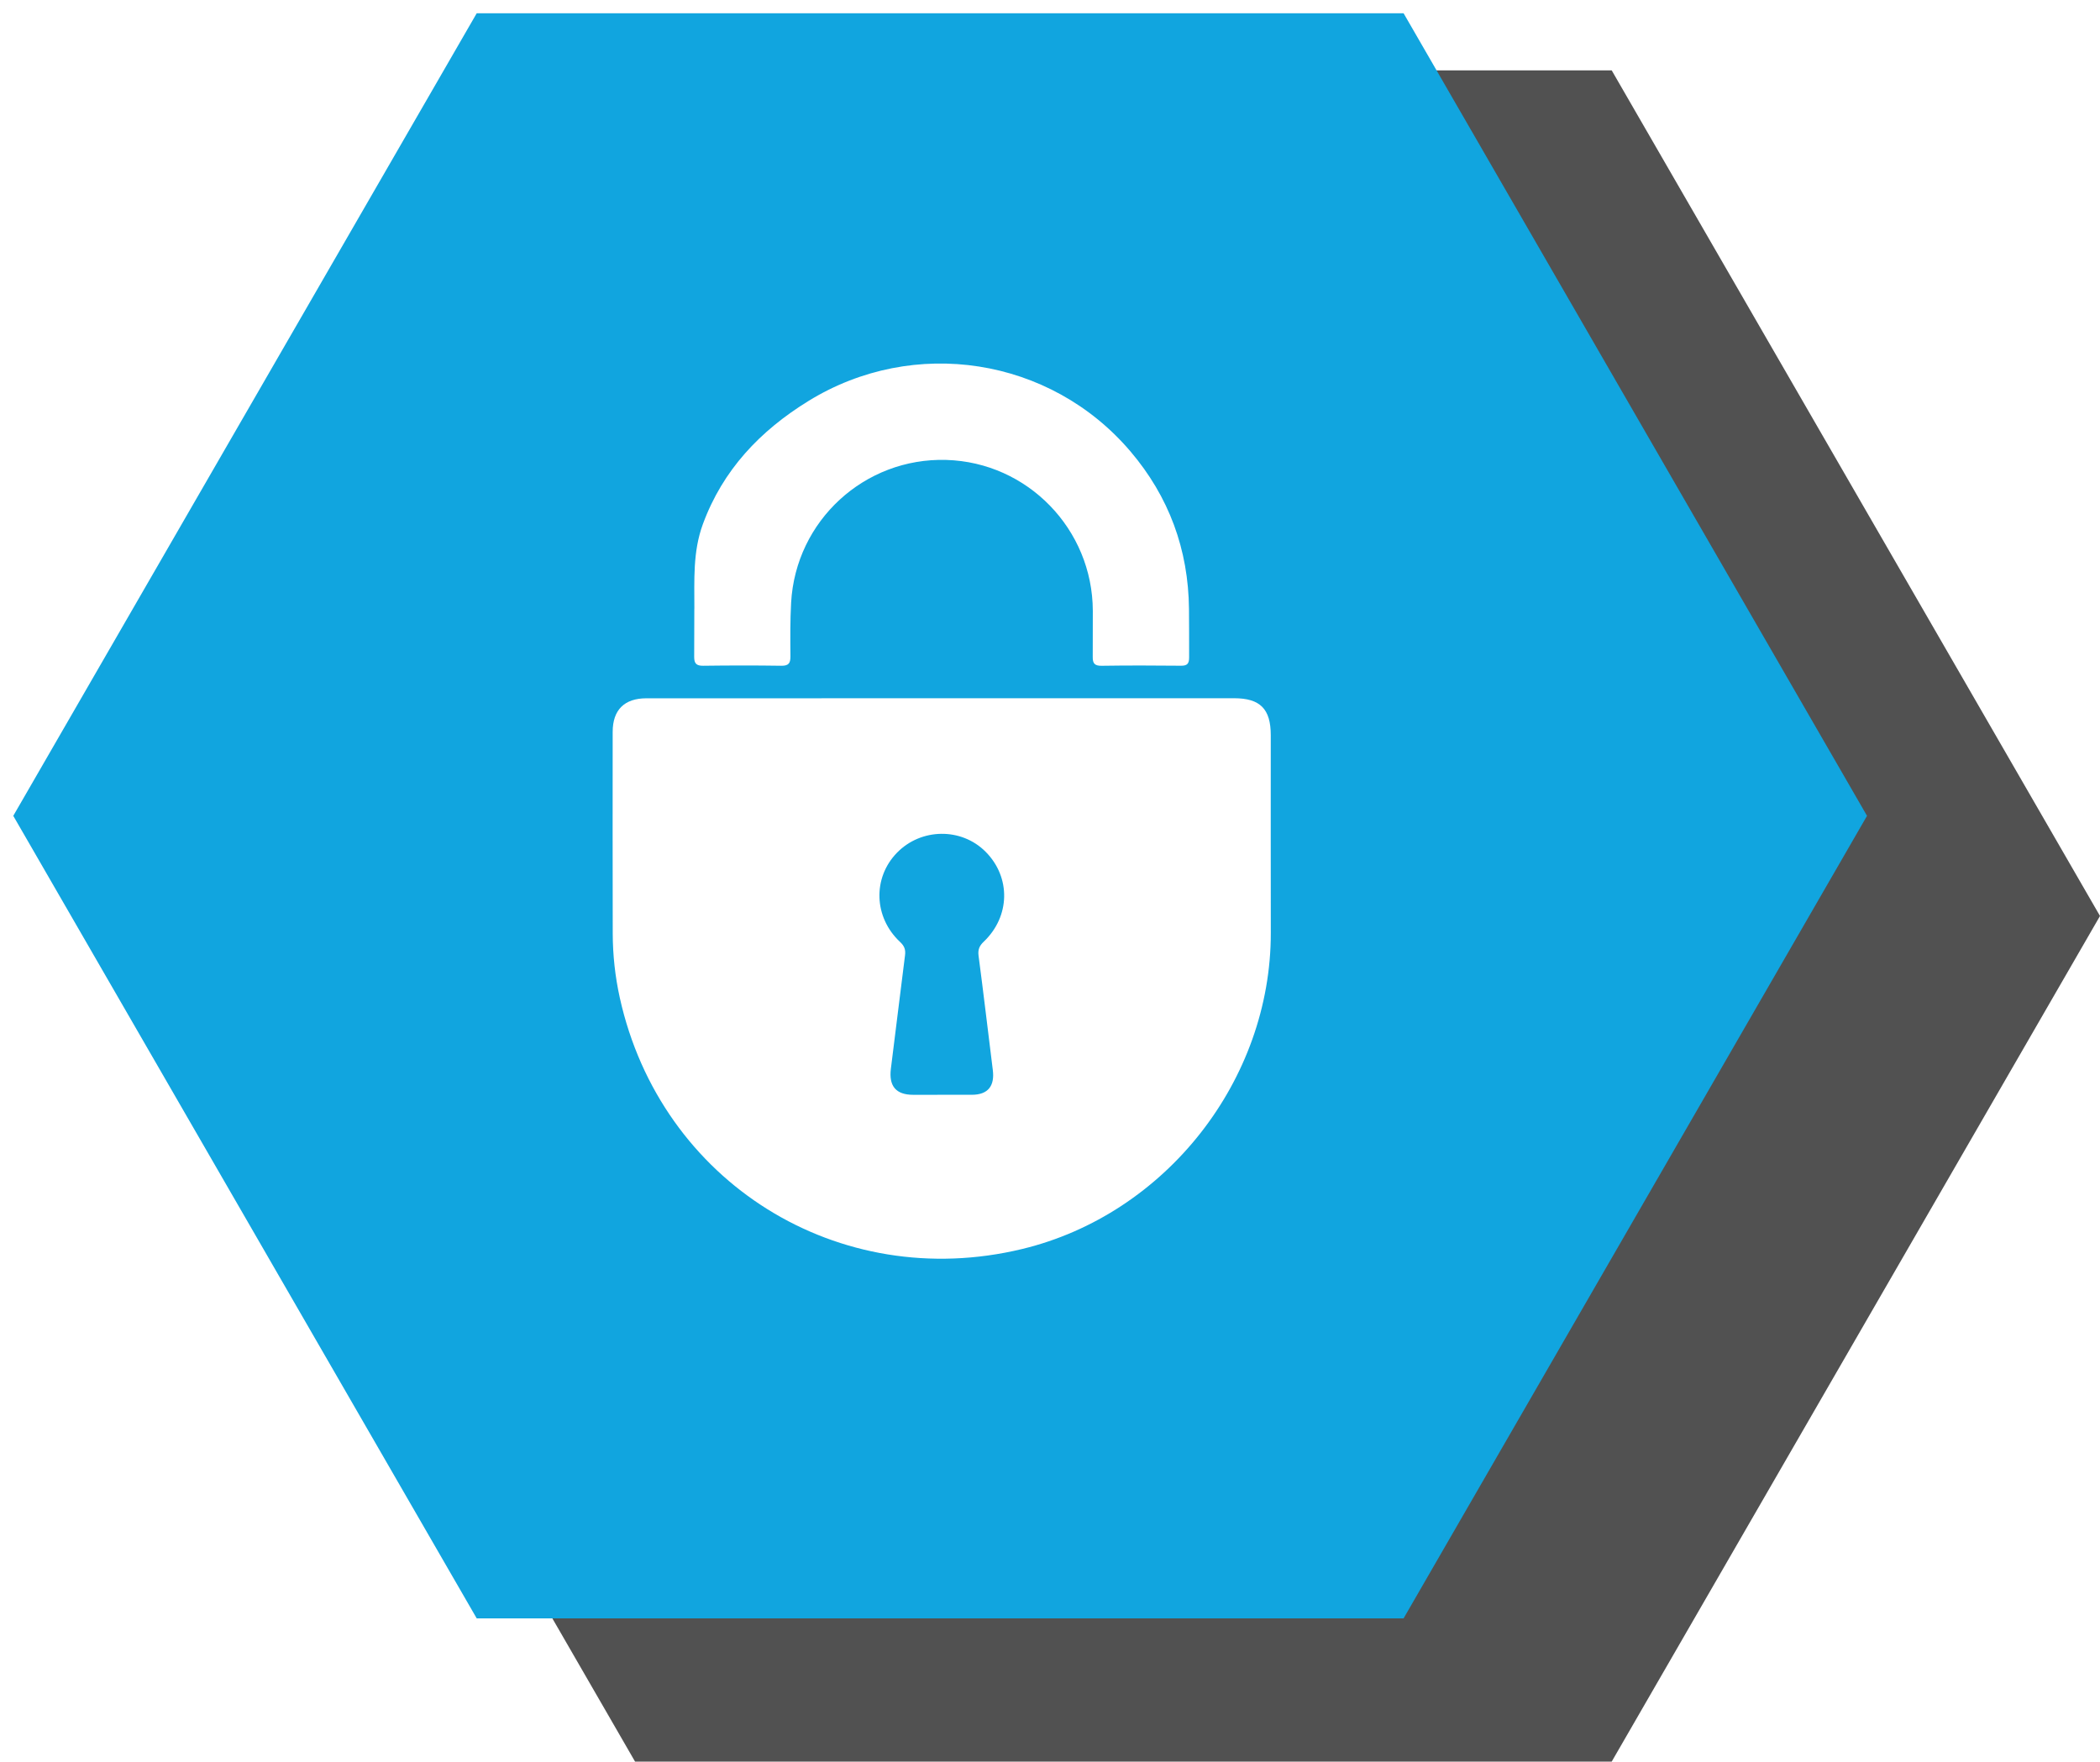 <?xml version="1.0" encoding="UTF-8"?><svg id="Layer_2" xmlns="http://www.w3.org/2000/svg" xmlns:xlink="http://www.w3.org/1999/xlink" viewBox="0 0 1107.52 929.23"><defs><style>.cls-1{fill:#fff;fill-rule:evenodd;}.cls-2{filter:url(#drop-shadow-1);}.cls-3{fill:#11a5df;}.cls-4{fill:#515151;}</style><filter id="drop-shadow-1" filterUnits="userSpaceOnUse"><feOffset dx="7" dy="7"/><feGaussianBlur result="blur" stdDeviation="22.68"/><feFlood flood-color="#000" flood-opacity=".75"/><feComposite in2="blur" operator="in"/><feComposite in="SourceGraphic"/></filter></defs><g id="Layer_5"><g><polygon class="cls-4" points="334.93 37.11 77.4 483.17 334.93 929.23 849.99 929.23 1107.52 483.17 849.99 37.11 334.93 37.11"/><g class="cls-2"><polygon class="cls-3" points="244.41 0 0 423.34 244.41 846.67 733.24 846.67 977.65 423.34 733.24 0 244.41 0"/></g><g><path class="cls-1" d="M650.86,368.31c13.74,0,19.33,5.66,19.33,19.48,0,34.74-.04,69.47,.02,104.21,.13,77.84-55.45,148.58-131.14,166.83-96.84,23.36-190.62-35.16-212.18-132.46-2.47-11.15-3.71-22.49-3.74-33.92-.08-35.46-.06-70.92-.03-106.38,0-11.59,6.14-17.72,17.81-17.73,51.74-.03,258.36-.04,309.92-.03Zm-138.3,209.17c8.65,0,12.07-4.8,11.04-13.02-2.51-20.09-4.86-40.2-7.51-60.27-.43-3.27,.39-5.24,2.73-7.47,14.01-13.34,14.35-33.98,.99-47.42-12.76-12.84-34.05-12.59-46.8,.55-12.86,13.25-12.22,34.05,1.7,47.04,2.3,2.15,2.97,4.07,2.59,7.03-2.55,19.9-4.91,39.83-7.45,59.73-1.19,9.31,2.71,13.85,11.79,13.85,5.47,0,25.67-.02,30.93-.02Z"/><path class="cls-1" d="M366.2,321.06c.03-14.99-.86-30.03,4.47-44.53,10.51-28.62,30.19-49.3,55.71-65.02,55.56-34.23,127.56-23.09,169.81,26.6,20.31,23.89,30.57,51.74,30.87,83.17,.08,8.5,.07,17.17,.07,25.51,0,3.32-1.01,4.4-4.33,4.37-13.93-.14-27.86-.18-41.79,.03-3.62,.05-4.77-1.17-4.71-4.63,0-8.28,.07-16.28,.04-24.42-.16-43.01-34.44-78.29-77.27-79.53-43.15-1.25-79.44,32.05-81.84,75.3-.52,9.38-.45,18.81-.36,28.21,.04,3.62-.86,5.12-4.81,5.06-13.75-.21-27.5-.18-41.25,0-3.52,.04-4.7-1.21-4.7-4.6,0-8.54,.07-17,.07-25.51Z"/></g></g></g></svg>